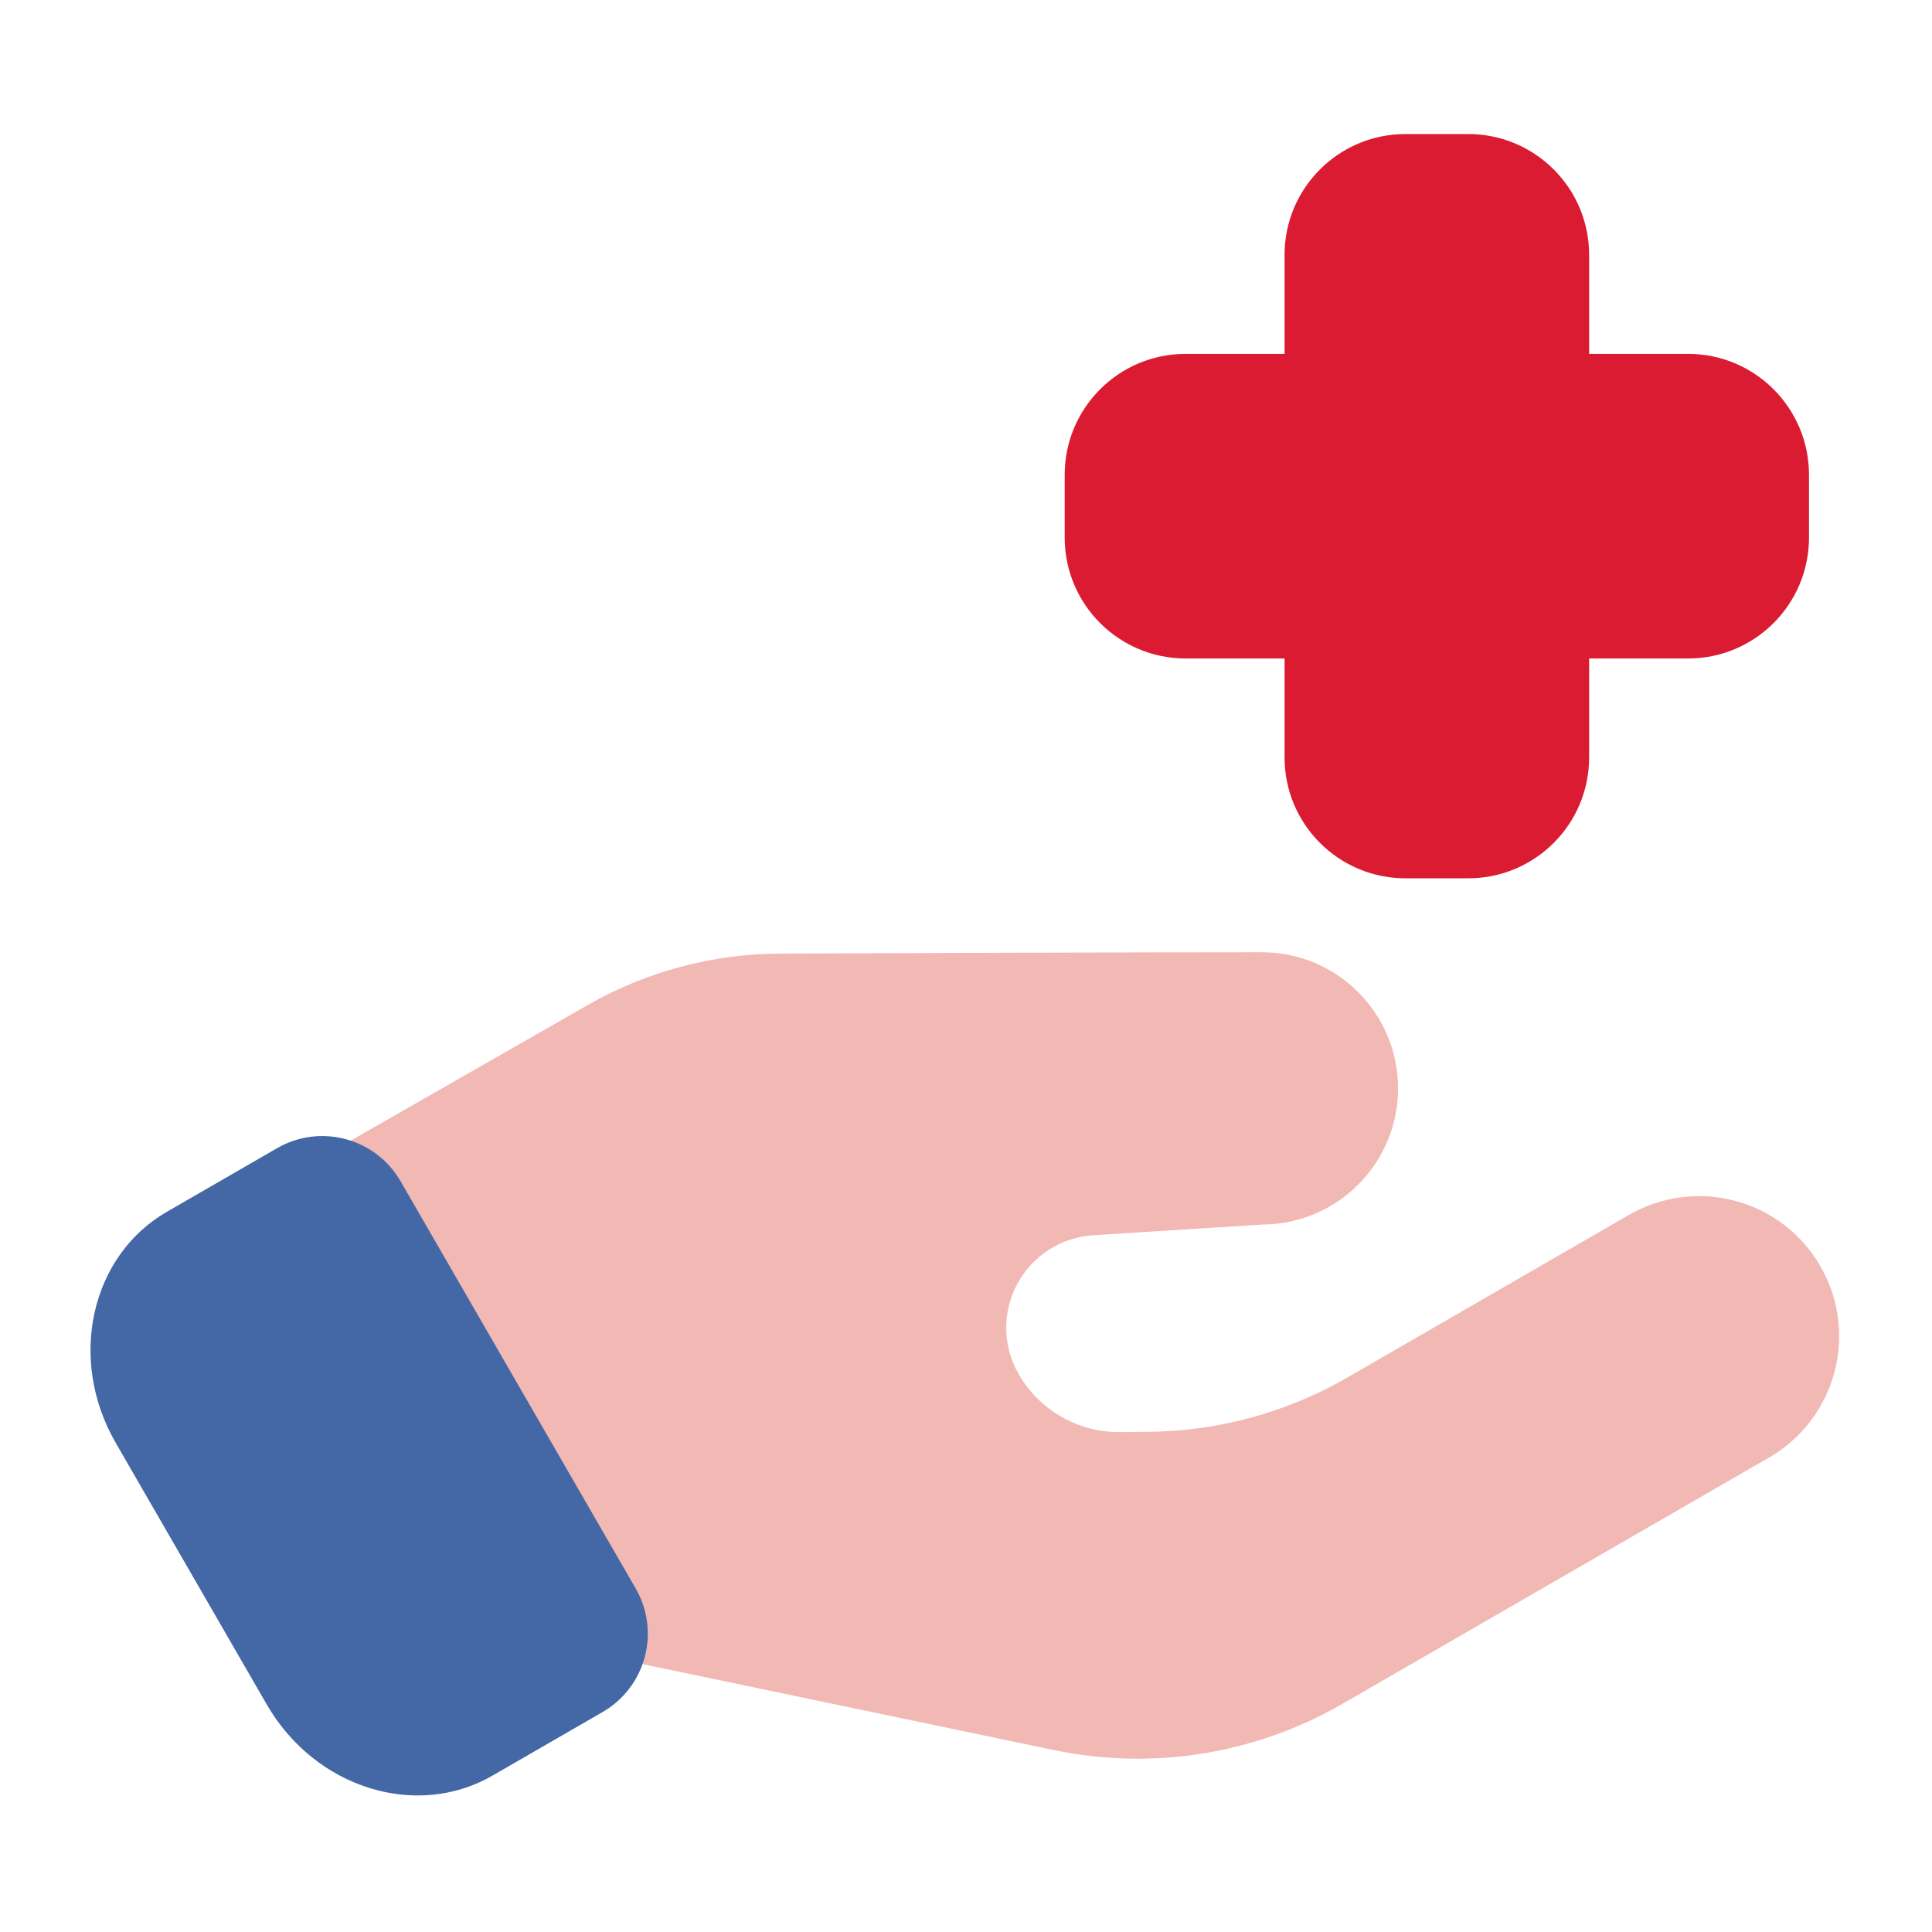 <svg xmlns="http://www.w3.org/2000/svg" fill="none" viewBox="0 0 60 60" height="60" width="60">
<path fill="#F1B8B4" d="M19.397 51.544C19.333 51.544 19.269 51.537 19.206 51.524C19.206 51.524 27.421 53.24 32.729 54.349C35.792 54.989 38.983 54.477 41.692 52.913C45.569 50.675 51.432 47.29 54.941 45.264C55.94 44.687 56.669 43.737 56.968 42.623C57.267 41.508 57.11 40.321 56.533 39.322C55.956 38.322 55.006 37.593 53.892 37.295C52.778 36.996 51.59 37.153 50.591 37.729L41.835 42.785C39.963 43.866 37.843 44.445 35.681 44.467C35.379 44.47 35.078 44.473 34.786 44.475C33.489 44.489 32.285 43.802 31.636 42.678L31.636 42.676C31.137 41.813 31.12 40.754 31.591 39.876C32.062 38.998 32.953 38.425 33.947 38.362L39.222 38.028C41.542 38.011 43.417 36.125 43.417 33.801V33.8C43.417 31.466 41.525 29.573 39.19 29.573C35.093 29.573 28.157 29.598 24.224 29.614C22.127 29.622 20.068 30.174 18.248 31.215C15.253 32.928 10.699 35.534 10.699 35.534C10.483 35.658 10.325 35.862 10.26 36.103C10.195 36.343 10.228 36.599 10.353 36.815L18.586 51.076L19.397 51.544Z" clip-rule="evenodd" fill-rule="evenodd"></path>
<path fill="#DB1B32" d="M49.352 10.99V7.917C49.352 5.843 47.671 4.163 45.598 4.163H43.647C41.574 4.163 39.893 5.843 39.893 7.917V10.99H36.82C34.746 10.99 33.065 12.671 33.065 14.745V16.695C33.065 18.769 34.746 20.449 36.82 20.45H39.893V23.523C39.893 25.596 41.574 27.277 43.647 27.277H45.598C47.671 27.277 49.352 25.596 49.352 23.523V20.449L52.426 20.45C54.499 20.449 56.18 18.769 56.18 16.695V14.745C56.18 12.671 54.499 10.99 52.426 10.99H49.352Z" clip-rule="evenodd" fill-rule="evenodd"></path>
<path fill="#4468A5" d="M19.742 49.332L12.441 36.686C11.665 35.343 9.947 34.882 8.604 35.658L5.18 37.635C2.832 38.99 2.084 42.194 3.594 44.81C5.019 47.279 6.858 50.463 8.283 52.932C9.793 55.547 12.943 56.501 15.29 55.146L18.714 53.169C20.057 52.393 20.517 50.675 19.742 49.332Z" clip-rule="evenodd" fill-rule="evenodd"></path>
</svg>
